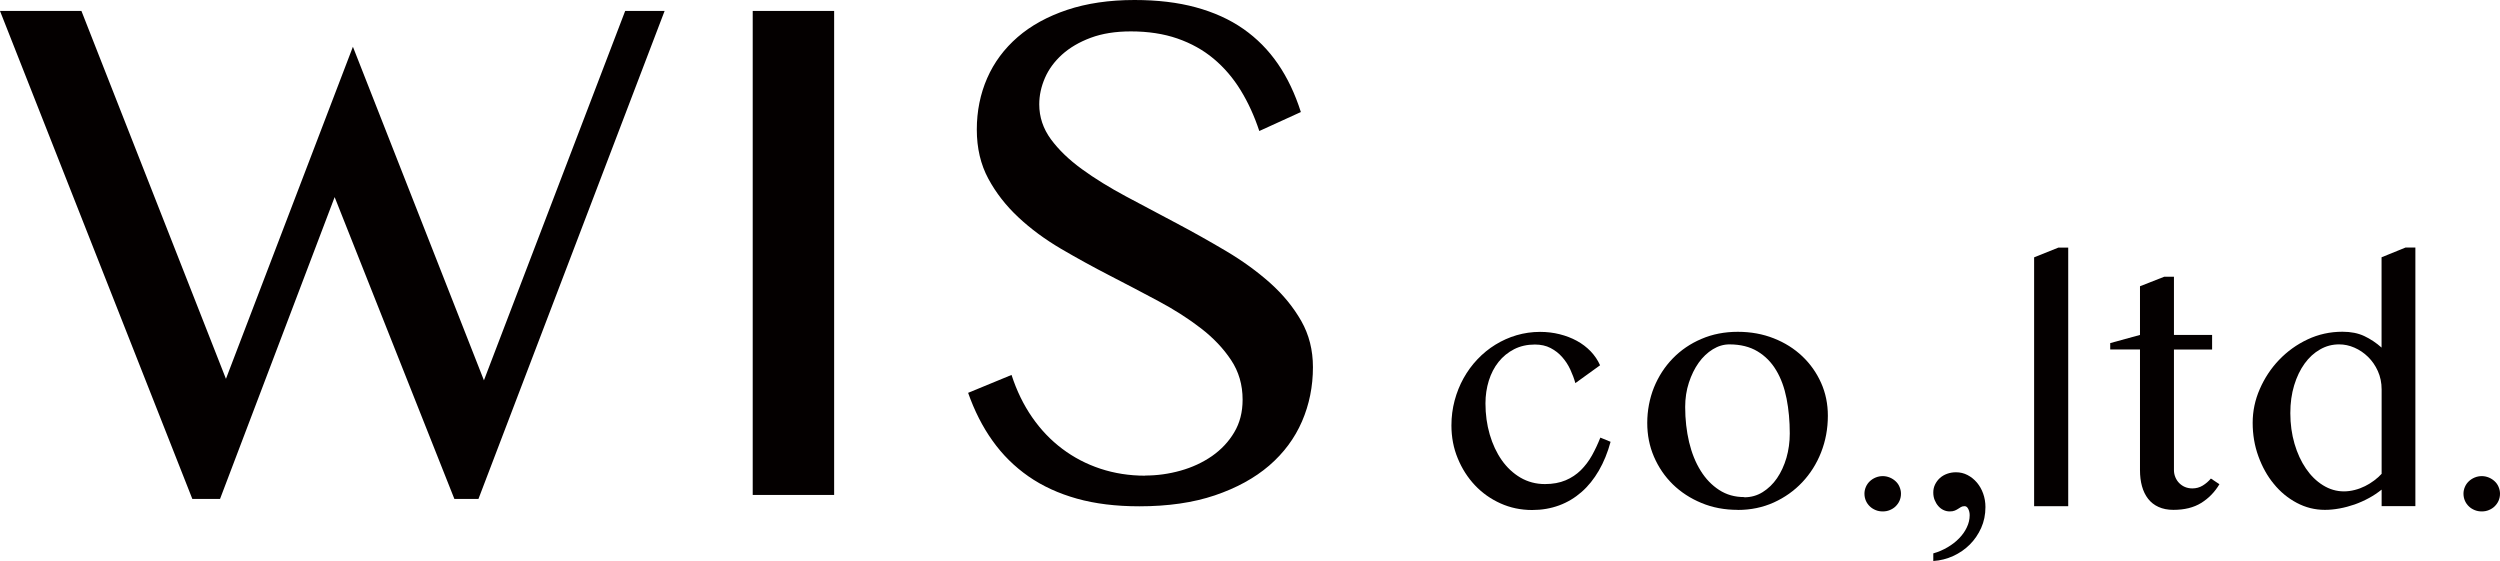 <?xml version="1.0" encoding="UTF-8"?>
<svg id="_レイヤー_2" data-name="レイヤー 2" xmlns="http://www.w3.org/2000/svg" width="351.86" height="78.96" viewBox="0 0 351.86 78.96">
  <defs>
    <style>
      .cls-1 {
        fill: #040000;
      }
    </style>
  </defs>
  <g id="_レイヤー_1-2" data-name="レイヤー 1">
    <g>
      <g>
        <path class="cls-1" d="m11.46,1.54l20.34,51.78L49.67,6.58l18.44,46.95L87.99,1.54h5.55l-26.2,68.68h-3.39l-16.85-42.48-16.13,42.48h-3.9L0,1.54h11.46Z"/>
        <path class="cls-1" d="m105.94,1.54h11.46v68.12h-11.46V1.54Z"/>
        <path class="cls-1" d="m161.18,66.93c1.68,0,3.34-.23,4.98-.69s3.12-1.15,4.42-2.05c1.3-.91,2.35-2.02,3.13-3.34.79-1.32,1.18-2.85,1.18-4.6,0-2.09-.54-3.95-1.62-5.57-1.08-1.63-2.49-3.12-4.24-4.47-1.75-1.35-3.74-2.63-5.99-3.83-2.24-1.2-4.53-2.4-6.86-3.6-2.33-1.2-4.62-2.46-6.86-3.77-2.24-1.32-4.24-2.79-5.98-4.42-1.75-1.63-3.16-3.44-4.24-5.44-1.08-2-1.62-4.31-1.62-6.91s.49-5.02,1.46-7.24,2.41-4.15,4.29-5.78,4.2-2.9,6.96-3.83c2.76-.92,5.92-1.39,9.48-1.39,3.22,0,6.1.34,8.63,1.03,2.53.69,4.76,1.69,6.68,3.03,1.92,1.34,3.54,2.98,4.88,4.93,1.34,1.95,2.41,4.21,3.23,6.78l-5.85,2.67c-.69-2.09-1.56-4-2.62-5.73-1.06-1.73-2.33-3.21-3.8-4.44-1.47-1.23-3.18-2.18-5.11-2.85-1.94-.67-4.12-1-6.55-1-2.16,0-4.04.3-5.65.9-1.61.6-2.95,1.39-4.03,2.36-1.08.98-1.88,2.07-2.41,3.29-.53,1.22-.8,2.46-.8,3.72,0,1.78.55,3.42,1.64,4.91,1.1,1.49,2.55,2.89,4.37,4.21,1.81,1.32,3.88,2.59,6.19,3.83,2.31,1.23,4.67,2.48,7.06,3.75,2.4,1.27,4.75,2.59,7.06,3.96,2.31,1.37,4.37,2.87,6.19,4.49,1.82,1.63,3.27,3.41,4.37,5.34,1.1,1.94,1.64,4.1,1.64,6.5,0,2.7-.51,5.25-1.54,7.63-1.03,2.38-2.57,4.45-4.62,6.22-2.05,1.76-4.61,3.16-7.65,4.19-3.05,1.03-6.59,1.54-10.63,1.54-3.29,0-6.22-.36-8.78-1.08-2.57-.72-4.84-1.76-6.81-3.13-1.97-1.37-3.66-3.04-5.06-5.01-1.41-1.97-2.55-4.22-3.44-6.75l6.11-2.52c.72,2.23,1.69,4.21,2.9,5.96,1.21,1.75,2.63,3.23,4.24,4.44s3.4,2.15,5.37,2.8c1.97.65,4.07.98,6.29.98Z"/>
      </g>
      <g>
        <path class="cls-1" d="m221.72,53.92c-.17-.63-.41-1.26-.71-1.91s-.68-1.23-1.14-1.75c-.46-.53-1.01-.95-1.64-1.28-.63-.33-1.37-.49-2.21-.49-1.08,0-2.06.22-2.92.66-.86.44-1.59,1.04-2.19,1.79-.6.75-1.05,1.63-1.37,2.64-.31,1-.47,2.07-.47,3.2,0,1.54.2,2.99.6,4.37.4,1.37.97,2.58,1.69,3.61s1.61,1.86,2.63,2.46c1.03.6,2.18.91,3.45.91,1.11,0,2.08-.18,2.91-.53s1.54-.83,2.14-1.42c.6-.6,1.13-1.29,1.57-2.08.44-.79.83-1.63,1.18-2.51l1.44.59c-.41,1.51-.96,2.86-1.65,4.05-.69,1.19-1.5,2.2-2.44,3.02s-1.98,1.45-3.15,1.88c-1.17.43-2.43.65-3.8.65-1.59,0-3.07-.31-4.45-.93-1.38-.62-2.58-1.47-3.6-2.55-1.02-1.08-1.83-2.35-2.42-3.79-.6-1.44-.89-2.99-.89-4.64,0-1.21.15-2.37.45-3.5.3-1.12.72-2.17,1.26-3.14.54-.97,1.19-1.86,1.95-2.66.76-.8,1.6-1.49,2.53-2.06.93-.57,1.92-1.02,2.98-1.33s2.16-.47,3.31-.47c.96,0,1.88.11,2.75.33.88.22,1.69.53,2.42.93.74.4,1.39.9,1.95,1.48.56.59,1,1.24,1.32,1.96l-3.49,2.52Z"/>
        <path class="cls-1" d="m244.58,71.76c-1.85,0-3.56-.32-5.11-.97-1.55-.64-2.9-1.52-4.03-2.62-1.13-1.11-2.01-2.4-2.65-3.88-.64-1.48-.95-3.07-.95-4.77s.32-3.44.95-5c.64-1.56,1.52-2.92,2.65-4.08s2.47-2.08,4.03-2.74c1.55-.67,3.26-1,5.11-1s3.53.31,5.07.92c1.55.61,2.88,1.45,4.01,2.52,1.13,1.07,2.01,2.32,2.65,3.75s.95,2.98.95,4.63c0,1.82-.32,3.53-.95,5.14s-1.52,3.01-2.65,4.21-2.47,2.15-4.01,2.85c-1.55.7-3.24,1.05-5.07,1.05Zm.92-1.77c.94,0,1.81-.24,2.59-.73.78-.49,1.46-1.14,2.02-1.96.56-.82,1-1.78,1.32-2.86.31-1.08.47-2.23.47-3.44,0-1.74-.15-3.37-.45-4.9-.3-1.52-.78-2.85-1.46-3.98-.67-1.13-1.55-2.02-2.63-2.67-1.08-.65-2.4-.98-3.96-.98-.8,0-1.58.23-2.33.69-.75.46-1.42,1.09-1.99,1.89-.57.8-1.03,1.74-1.38,2.81-.35,1.07-.52,2.22-.52,3.42,0,1.76.19,3.4.55,4.94.37,1.54.91,2.88,1.62,4.02.71,1.15,1.58,2.05,2.61,2.72,1.03.67,2.2,1,3.52,1Z"/>
        <path class="cls-1" d="m264.99,67.01c.34,0,.67.07.99.2.31.13.59.31.82.53.24.22.42.48.55.79.13.31.2.62.2.95,0,.36-.07.69-.2.99-.13.3-.32.56-.55.79-.23.23-.51.4-.82.53-.31.13-.64.19-.99.19-.36,0-.7-.06-1.01-.19s-.59-.3-.82-.53c-.24-.23-.42-.49-.55-.79-.13-.3-.2-.63-.2-.99,0-.33.07-.65.2-.95.13-.31.32-.57.55-.79.23-.22.51-.4.82-.53.31-.13.65-.2,1.01-.2Z"/>
        <path class="cls-1" d="m272.12,77.88c.71-.2,1.37-.49,2-.86.63-.37,1.17-.79,1.62-1.26.46-.47.82-.98,1.08-1.54.27-.56.4-1.13.4-1.71,0-.33-.07-.62-.2-.88-.13-.26-.3-.39-.51-.39s-.37.04-.51.12c-.13.08-.27.16-.4.25-.13.09-.29.17-.47.25-.18.08-.42.12-.72.12-.31,0-.61-.07-.88-.2-.28-.13-.52-.32-.73-.56-.21-.24-.38-.53-.51-.85-.13-.32-.19-.67-.19-1.05,0-.41.08-.78.25-1.13.17-.34.39-.65.68-.91.29-.26.63-.46,1.02-.6.39-.14.81-.21,1.25-.21.58,0,1.12.13,1.62.39.5.26.94.61,1.32,1.06.38.45.67.96.88,1.55.21.59.32,1.22.32,1.89,0,1.07-.2,2.05-.6,2.94s-.93,1.67-1.6,2.34c-.67.67-1.44,1.2-2.33,1.61-.89.41-1.82.64-2.81.71v-1.08Z"/>
        <path class="cls-1" d="m291.09,71.24h-4.8v-35.02l3.41-1.37h1.39v36.39Z"/>
        <path class="cls-1" d="m304.6,38.95h1.37v8.19h5.37v2.05h-5.37v16.97c0,.36.07.7.2,1.01.13.31.31.59.54.82s.5.42.81.55c.31.13.66.2,1.04.2.53,0,1.02-.13,1.46-.4.44-.27.82-.6,1.15-.99l1.2.8c-.66,1.11-1.52,1.99-2.57,2.64s-2.35.97-3.91.97c-.8,0-1.5-.14-2.09-.41-.6-.27-1.09-.66-1.47-1.15s-.67-1.08-.86-1.77c-.19-.68-.28-1.44-.28-2.27v-16.97h-4.19v-.9l4.19-1.15v-6.85l3.41-1.34Z"/>
        <path class="cls-1" d="m335.2,68.91c-.55.44-1.14.84-1.79,1.19-.64.35-1.31.65-2.01.9-.7.24-1.4.43-2.11.56-.71.13-1.4.2-2.07.2-1.41,0-2.73-.33-3.97-.99s-2.31-1.54-3.22-2.66c-.92-1.11-1.64-2.41-2.18-3.9s-.8-3.05-.8-4.7.33-3.22,1-4.75c.67-1.54,1.57-2.91,2.72-4.11,1.15-1.2,2.48-2.16,4.01-2.88,1.53-.72,3.16-1.08,4.91-1.08,1.18,0,2.2.2,3.07.61.87.41,1.68.95,2.43,1.62v-12.71l3.37-1.37h1.39v36.39h-4.75v-2.33Zm0-14.1c0-.94-.18-1.8-.53-2.58-.35-.78-.81-1.44-1.38-2s-1.21-.99-1.92-1.3c-.71-.31-1.43-.46-2.15-.46-.96,0-1.85.23-2.68.71-.83.47-1.56,1.13-2.18,1.99-.62.86-1.11,1.88-1.47,3.06-.36,1.18-.54,2.49-.54,3.92,0,1.54.2,2.97.59,4.31.39,1.33.93,2.5,1.61,3.49.68,1,1.48,1.78,2.4,2.35s1.9.86,2.95.86c.5,0,1.01-.07,1.52-.2s.99-.31,1.45-.54.88-.49,1.28-.79c.4-.3.75-.61,1.05-.94v-11.89Z"/>
        <path class="cls-1" d="m349.3,67.01c.34,0,.67.07.99.2.31.13.59.31.82.53.24.22.42.48.55.79.13.31.2.62.2.95,0,.36-.07.69-.2.99-.13.3-.32.56-.55.79-.23.23-.51.4-.82.53-.31.13-.64.19-.99.19-.36,0-.7-.06-1.01-.19s-.59-.3-.82-.53c-.24-.23-.42-.49-.55-.79-.13-.3-.2-.63-.2-.99,0-.33.07-.65.2-.95.13-.31.32-.57.55-.79.23-.22.51-.4.82-.53.31-.13.65-.2,1.01-.2Z"/>
      </g>
    </g>
  </g>
</svg>